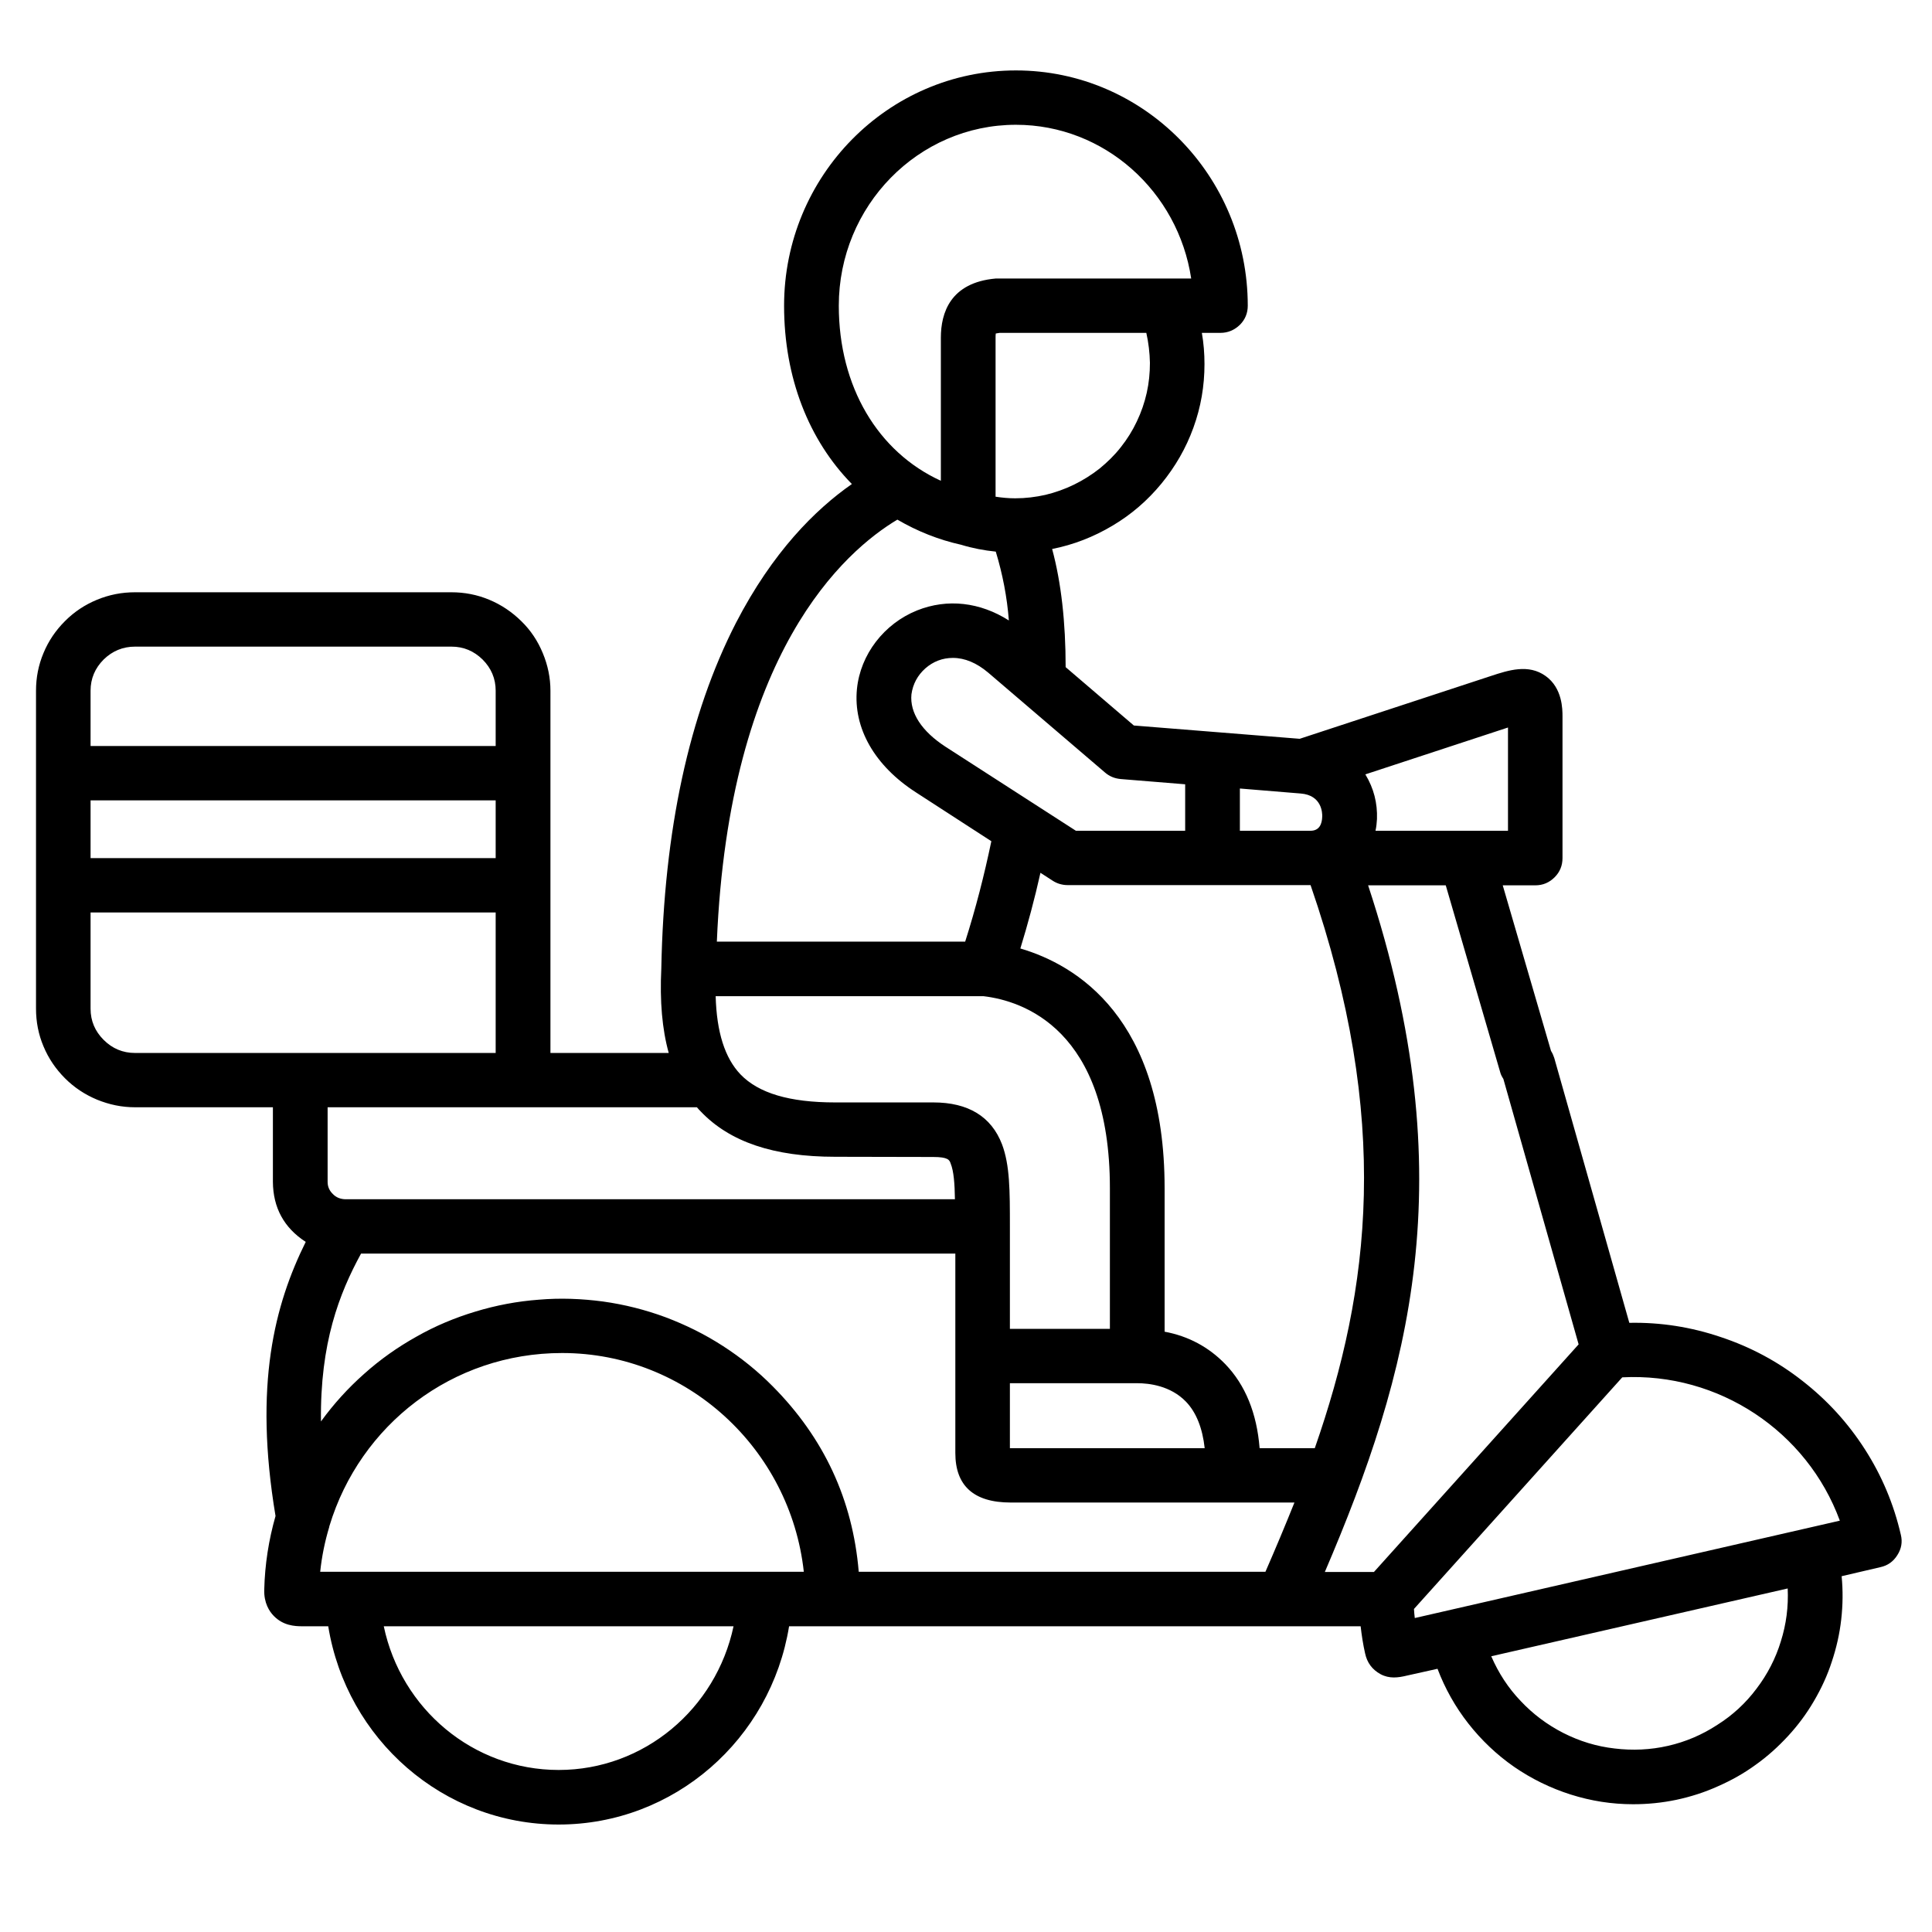 <svg xmlns="http://www.w3.org/2000/svg" xmlns:xlink="http://www.w3.org/1999/xlink" width="50" zoomAndPan="magnify" viewBox="0 0 37.5 37.5" height="50" preserveAspectRatio="xMidYMid meet" version="1.0"><defs><clipPath id="94d230f094"><path d="M 0.695 1.371 L 36.961 1.371 L 36.961 35.414 L 0.695 35.414 Z M 0.695 1.371 " clip-rule="nonzero"/></clipPath></defs><g clip-path="url(#94d230f094)"><path fill="#000000" d="M 31.625 25.676 L 30.168 20.535 C 30.152 20.488 30.133 20.441 30.105 20.398 L 29.168 17.184 L 29.801 17.184 C 29.945 17.184 30.07 17.133 30.176 17.027 C 30.277 16.926 30.328 16.801 30.328 16.656 L 30.328 13.906 C 30.328 13.77 30.328 13.355 30 13.121 C 29.668 12.883 29.281 13.008 28.938 13.121 L 25.227 14.34 L 22.008 14.082 L 20.684 12.949 C 20.684 12.078 20.598 11.309 20.422 10.656 C 20.836 10.574 21.227 10.422 21.594 10.203 C 21.957 9.988 22.273 9.715 22.543 9.387 C 22.812 9.059 23.02 8.699 23.164 8.301 C 23.309 7.902 23.379 7.492 23.379 7.066 C 23.379 6.863 23.363 6.66 23.328 6.461 L 23.688 6.461 C 23.836 6.461 23.961 6.406 24.066 6.305 C 24.168 6.203 24.219 6.078 24.219 5.934 C 24.219 3.414 22.199 1.367 19.719 1.367 C 17.238 1.367 15.219 3.414 15.219 5.934 C 15.219 7.332 15.699 8.543 16.535 9.395 C 15.824 9.891 14.996 10.715 14.285 12.09 C 13.375 13.863 12.887 16.121 12.836 18.797 C 12.805 19.434 12.852 19.977 12.98 20.438 L 10.684 20.438 L 10.684 13.406 C 10.684 13.156 10.633 12.91 10.535 12.676 C 10.438 12.441 10.301 12.234 10.117 12.055 C 9.938 11.879 9.73 11.738 9.496 11.641 C 9.262 11.543 9.016 11.496 8.762 11.496 L 2.621 11.496 C 2.363 11.496 2.121 11.543 1.883 11.641 C 1.648 11.738 1.441 11.875 1.262 12.055 C 1.082 12.234 0.941 12.441 0.844 12.676 C 0.746 12.91 0.699 13.152 0.699 13.406 L 0.699 19.578 C 0.699 19.832 0.746 20.078 0.844 20.309 C 0.941 20.543 1.082 20.75 1.262 20.93 C 1.441 21.109 1.648 21.246 1.883 21.344 C 2.121 21.441 2.363 21.492 2.621 21.492 L 5.297 21.492 L 5.297 22.941 C 5.301 23.441 5.512 23.832 5.934 24.105 C 5.332 25.32 4.922 26.875 5.348 29.426 C 5.215 29.891 5.141 30.367 5.129 30.855 C 5.121 31.113 5.227 31.277 5.316 31.367 C 5.496 31.551 5.715 31.566 5.867 31.566 L 6.371 31.566 C 6.727 33.758 8.602 35.414 10.844 35.414 C 13.086 35.414 14.961 33.758 15.316 31.566 L 26.41 31.566 C 26.43 31.742 26.457 31.918 26.496 32.09 C 26.535 32.273 26.633 32.406 26.797 32.496 C 26.965 32.586 27.133 32.566 27.309 32.523 L 27.902 32.391 C 28.047 32.773 28.246 33.129 28.5 33.453 C 28.754 33.777 29.051 34.059 29.387 34.293 C 29.727 34.527 30.094 34.707 30.488 34.832 C 30.883 34.957 31.285 35.02 31.699 35.02 C 31.984 35.02 32.262 34.992 32.539 34.934 C 32.816 34.875 33.086 34.789 33.344 34.672 C 33.602 34.559 33.848 34.422 34.078 34.254 C 34.309 34.09 34.516 33.902 34.707 33.695 C 34.898 33.488 35.066 33.262 35.207 33.02 C 35.352 32.773 35.469 32.52 35.555 32.254 C 35.645 31.984 35.707 31.711 35.738 31.434 C 35.77 31.152 35.773 30.871 35.746 30.594 L 36.5 30.418 C 36.641 30.387 36.75 30.309 36.828 30.184 C 36.906 30.062 36.93 29.93 36.895 29.789 C 36.758 29.195 36.527 28.645 36.199 28.133 C 35.871 27.621 35.469 27.18 34.988 26.805 C 34.512 26.43 33.98 26.145 33.402 25.953 C 32.828 25.758 32.234 25.664 31.625 25.676 Z M 29.27 14.121 L 29.27 16.125 L 26.699 16.125 C 26.699 16.125 26.699 16.121 26.699 16.121 C 26.715 16.047 26.723 15.973 26.727 15.898 C 26.738 15.586 26.664 15.301 26.504 15.035 L 26.5 15.031 Z M 24.066 15.305 L 25.246 15.402 C 25.66 15.434 25.668 15.785 25.664 15.855 C 25.66 15.98 25.617 16.125 25.438 16.125 L 24.066 16.125 Z M 21.445 14.992 C 21.535 15.07 21.633 15.109 21.75 15.121 L 23.004 15.223 L 23.004 16.125 L 20.883 16.125 L 18.355 14.496 C 17.891 14.195 17.656 13.836 17.691 13.477 C 17.719 13.277 17.809 13.109 17.961 12.973 C 18.113 12.84 18.293 12.77 18.496 12.77 C 18.727 12.77 18.957 12.867 19.18 13.055 Z M 19.707 9.672 L 19.703 9.672 C 19.574 9.672 19.449 9.66 19.324 9.641 L 19.324 6.559 C 19.324 6.527 19.324 6.5 19.328 6.473 C 19.344 6.469 19.371 6.465 19.402 6.461 L 22.25 6.461 C 22.293 6.652 22.316 6.848 22.32 7.043 C 22.32 7.238 22.301 7.434 22.258 7.625 C 22.215 7.816 22.152 8 22.066 8.18 C 21.984 8.355 21.879 8.523 21.758 8.676 C 21.637 8.832 21.496 8.969 21.344 9.094 C 21.191 9.215 21.023 9.32 20.848 9.406 C 20.672 9.492 20.484 9.559 20.293 9.605 C 20.102 9.648 19.906 9.672 19.707 9.672 Z M 16.281 5.934 C 16.281 3.996 17.824 2.422 19.719 2.422 C 21.438 2.422 22.867 3.719 23.121 5.406 L 19.375 5.406 C 19.359 5.406 19.344 5.406 19.328 5.406 C 18.445 5.484 18.262 6.074 18.262 6.555 L 18.262 9.332 C 17.039 8.773 16.281 7.504 16.281 5.934 Z M 17.418 10.086 C 17.805 10.312 18.219 10.477 18.656 10.574 C 18.875 10.641 19.102 10.684 19.328 10.707 C 19.461 11.145 19.547 11.59 19.582 12.043 C 19.023 11.688 18.391 11.613 17.801 11.848 C 17.16 12.105 16.699 12.703 16.633 13.375 C 16.559 14.133 16.977 14.863 17.777 15.379 L 19.242 16.328 C 19.105 16.984 18.938 17.637 18.734 18.277 L 13.914 18.277 C 14.148 12.664 16.398 10.695 17.418 10.086 Z M 19.09 19.336 C 19.852 19.426 21.543 19.977 21.543 23.062 L 21.543 25.793 L 19.602 25.793 L 19.602 23.805 C 19.602 23.113 19.602 22.617 19.449 22.211 C 19.242 21.672 18.793 21.398 18.117 21.398 L 16.211 21.398 C 15.324 21.398 14.723 21.219 14.371 20.852 C 14.07 20.535 13.91 20.035 13.891 19.336 Z M 22.074 26.848 C 22.301 26.848 22.719 26.895 23.02 27.207 C 23.219 27.414 23.34 27.719 23.383 28.109 L 19.602 28.109 L 19.602 26.848 Z M 13.527 21.492 C 13.551 21.52 13.574 21.547 13.602 21.574 C 14.164 22.164 15.016 22.453 16.211 22.453 L 18.113 22.457 C 18.406 22.457 18.43 22.516 18.453 22.586 C 18.512 22.73 18.531 22.977 18.535 23.277 L 6.695 23.277 C 6.605 23.273 6.523 23.242 6.461 23.176 C 6.395 23.113 6.359 23.035 6.359 22.941 L 6.359 21.492 Z M 1.758 13.406 C 1.758 13.172 1.844 12.969 2.012 12.801 C 2.18 12.637 2.383 12.551 2.621 12.551 L 8.762 12.551 C 9 12.551 9.199 12.637 9.367 12.801 C 9.535 12.969 9.621 13.172 9.621 13.406 L 9.621 14.48 L 1.758 14.48 Z M 1.758 15.535 L 9.621 15.535 L 9.621 16.656 L 1.758 16.656 Z M 2.621 20.438 C 2.383 20.438 2.18 20.352 2.012 20.184 C 1.844 20.016 1.758 19.816 1.758 19.578 L 1.758 17.711 L 9.621 17.711 L 9.621 20.438 Z M 10.844 34.355 C 9.184 34.355 7.785 33.168 7.449 31.566 L 14.238 31.566 C 13.898 33.168 12.5 34.355 10.844 34.355 Z M 6.848 30.508 L 6.215 30.508 C 6.246 30.211 6.305 29.922 6.391 29.637 C 6.391 29.629 6.391 29.625 6.395 29.617 C 6.988 27.66 8.777 26.262 10.91 26.262 C 13.336 26.262 15.34 28.125 15.602 30.508 Z M 24.562 30.508 L 16.668 30.508 C 16.551 29.109 15.992 27.91 15 26.91 C 14.707 26.613 14.383 26.352 14.031 26.125 C 13.68 25.898 13.309 25.715 12.914 25.566 C 12.523 25.422 12.121 25.32 11.703 25.262 C 11.289 25.207 10.875 25.191 10.457 25.227 C 10.039 25.258 9.629 25.336 9.23 25.457 C 8.828 25.578 8.445 25.738 8.082 25.945 C 7.719 26.148 7.379 26.387 7.066 26.668 C 6.754 26.945 6.477 27.25 6.23 27.59 C 6.211 26.066 6.586 25.105 7.008 24.332 L 18.543 24.332 L 18.543 28.203 C 18.543 28.84 18.902 29.164 19.617 29.164 L 25.125 29.164 C 24.945 29.613 24.758 30.059 24.562 30.508 Z M 24.449 28.109 C 24.395 27.43 24.172 26.883 23.785 26.48 C 23.461 26.145 23.066 25.934 22.605 25.848 L 22.605 23.062 C 22.605 19.754 20.887 18.727 19.805 18.41 C 19.949 17.941 20.082 17.449 20.195 16.941 L 20.438 17.098 C 20.523 17.152 20.621 17.18 20.727 17.18 L 25.438 17.18 C 27.008 21.73 26.598 25.02 25.52 28.109 Z M 26.668 30.512 L 25.715 30.512 C 27.359 26.668 28.43 22.871 26.555 17.184 L 28.062 17.184 L 29.117 20.805 C 29.129 20.855 29.152 20.898 29.18 20.941 L 30.641 26.094 Z M 32.375 33.887 C 32.035 33.965 31.688 33.98 31.34 33.938 C 30.988 33.898 30.66 33.797 30.344 33.637 C 30.031 33.477 29.754 33.27 29.516 33.016 C 29.273 32.762 29.086 32.473 28.945 32.148 L 34.699 30.832 C 34.715 31.184 34.672 31.523 34.566 31.859 C 34.465 32.191 34.305 32.5 34.094 32.777 C 33.883 33.059 33.629 33.293 33.332 33.48 C 33.039 33.672 32.719 33.809 32.375 33.887 Z M 27.461 31.406 C 27.453 31.348 27.449 31.289 27.445 31.23 L 31.488 26.734 C 33.359 26.637 35.074 27.781 35.711 29.516 Z M 27.461 31.406 " fill-opacity="1" fill-rule="nonzero"/></g></svg>